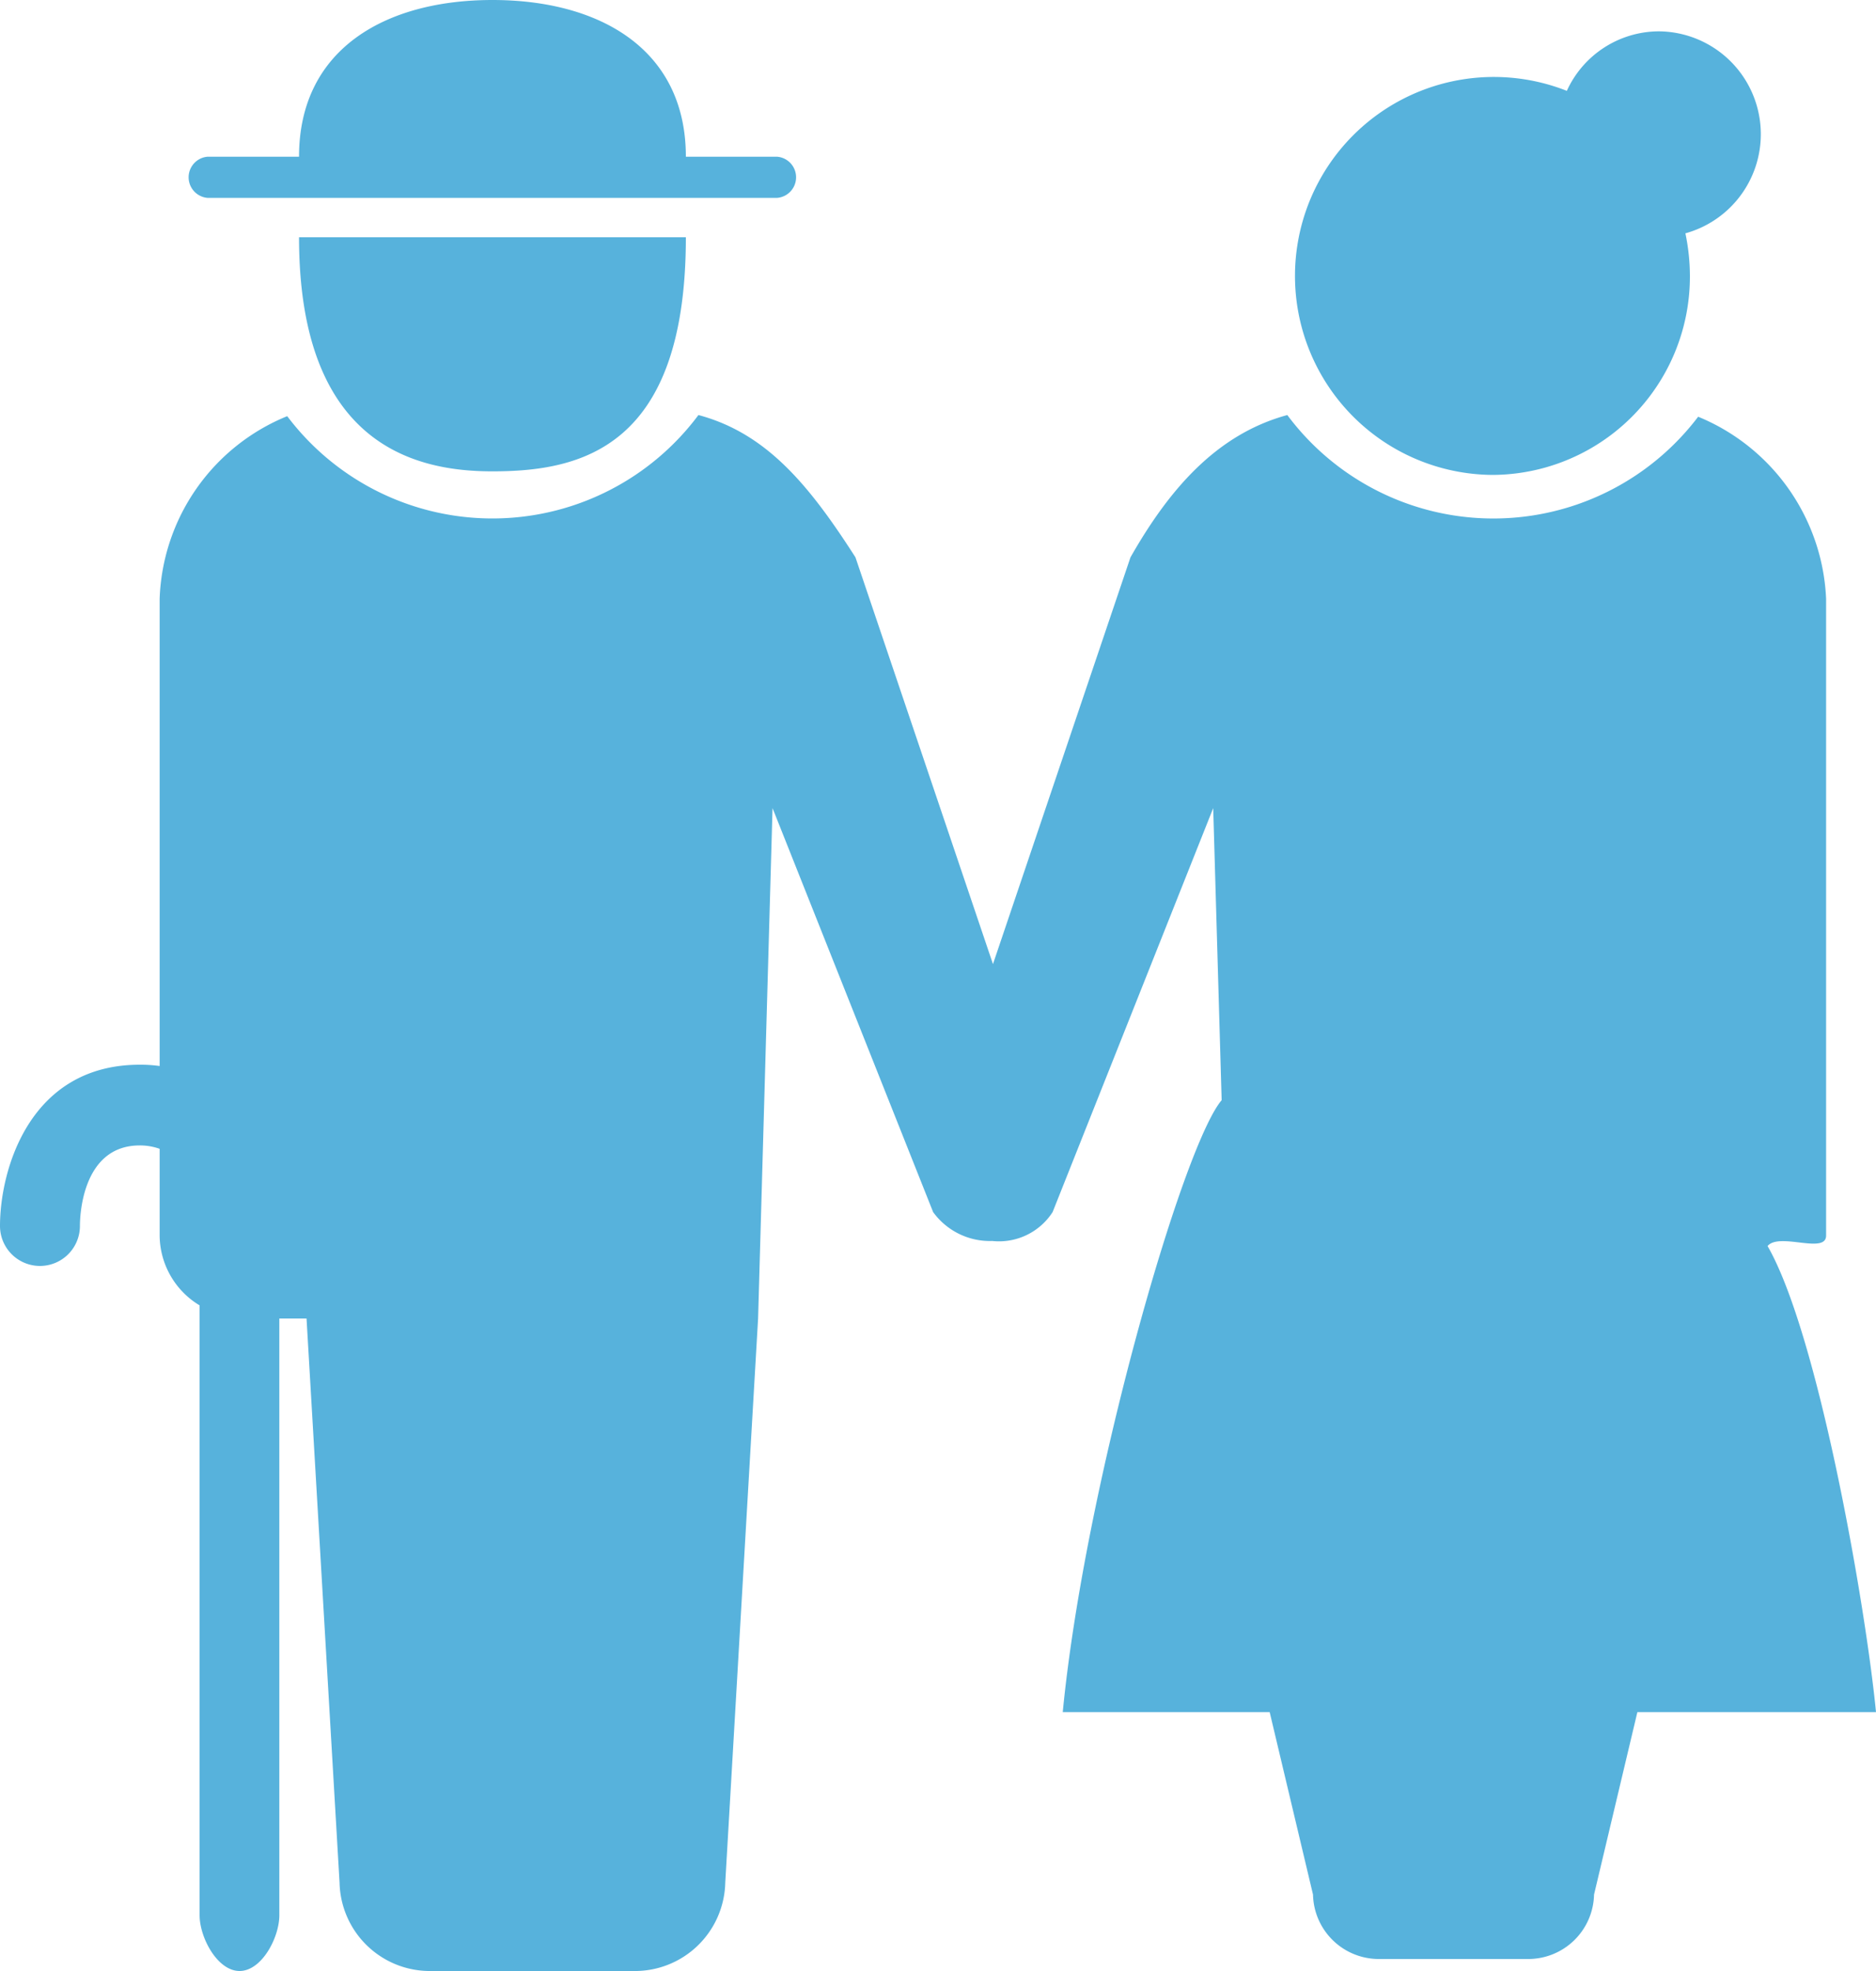 <svg xmlns="http://www.w3.org/2000/svg" width="100" height="105" viewBox="0 0 100 105">
  <defs>
    <style>
      .cls-1 {
        fill: #57b2dc;
        fill-rule: evenodd;
      }
    </style>
  </defs>
  <path id="icon_senior.svg" class="cls-1" d="M2824.25,3211.11c4.7,0,10.31-1.23,10.31-12.47h-20.62C2813.94,3209.88,2820.35,3211.11,2824.25,3211.11Zm-15.2-14.57h30.39a1.1,1.1,0,0,0,0-2.19h-4.88c0-5.75-4.62-8.35-10.31-8.35s-10.31,2.6-10.31,8.35h-4.89A1.1,1.1,0,0,0,2809.05,3196.54Zm68.52,14.76a10.565,10.565,0,0,0,10.51-10.62,11.154,11.154,0,0,0-.24-2.25,5.479,5.479,0,0,0-1.41-10.76,5.407,5.407,0,0,0-4.91,3.17A10.6,10.6,0,1,0,2877.57,3211.3Zm14.65,41.08c0.62-.75,3.12.46,3.12-0.56V3217.9a11,11,0,0,0-6.82-9.7,13.7,13.7,0,0,1-21.9-.09c-3.83,1.04-6.35,4.05-8.36,7.58l-7.33,21.67-7.33-21.67c-2.47-3.85-4.74-6.61-8.37-7.58a13.7,13.7,0,0,1-21.92.06,10.912,10.912,0,0,0-6.8,9.73v24.89a7.26,7.26,0,0,0-1.06-.07c-5.89,0-7.45,5.62-7.45,8.59a2.13,2.13,0,1,0,4.26,0c0-.44.08-4.29,3.19-4.29a3.135,3.135,0,0,1,1.06.18v4.62a4.381,4.381,0,0,0,2.13,3.72v32.49c0,1.19.95,2.97,2.13,2.97s2.12-1.78,2.12-2.97v-31.79h1.45l1.76,30.05a4.815,4.815,0,0,0,4.91,4.71h10.73a4.817,4.817,0,0,0,4.92-4.71l1.75-30.05,0.77-27.19,8.56,21.52a3.735,3.735,0,0,0,3.15,1.54,3.4,3.4,0,0,0,3.22-1.54l8.56-21.52,0.45,15.56c-2.09,2.45-7.31,20.6-8.47,32.6h11.03l2.31,9.72a3.508,3.508,0,0,0,3.58,3.43h7.82a3.508,3.508,0,0,0,3.58-3.43l2.31-9.72H2898C2897.43,3271.39,2894.91,3257.05,2892.22,3252.38Z" transform="translate(-2798 -3186)"/>
</svg>
